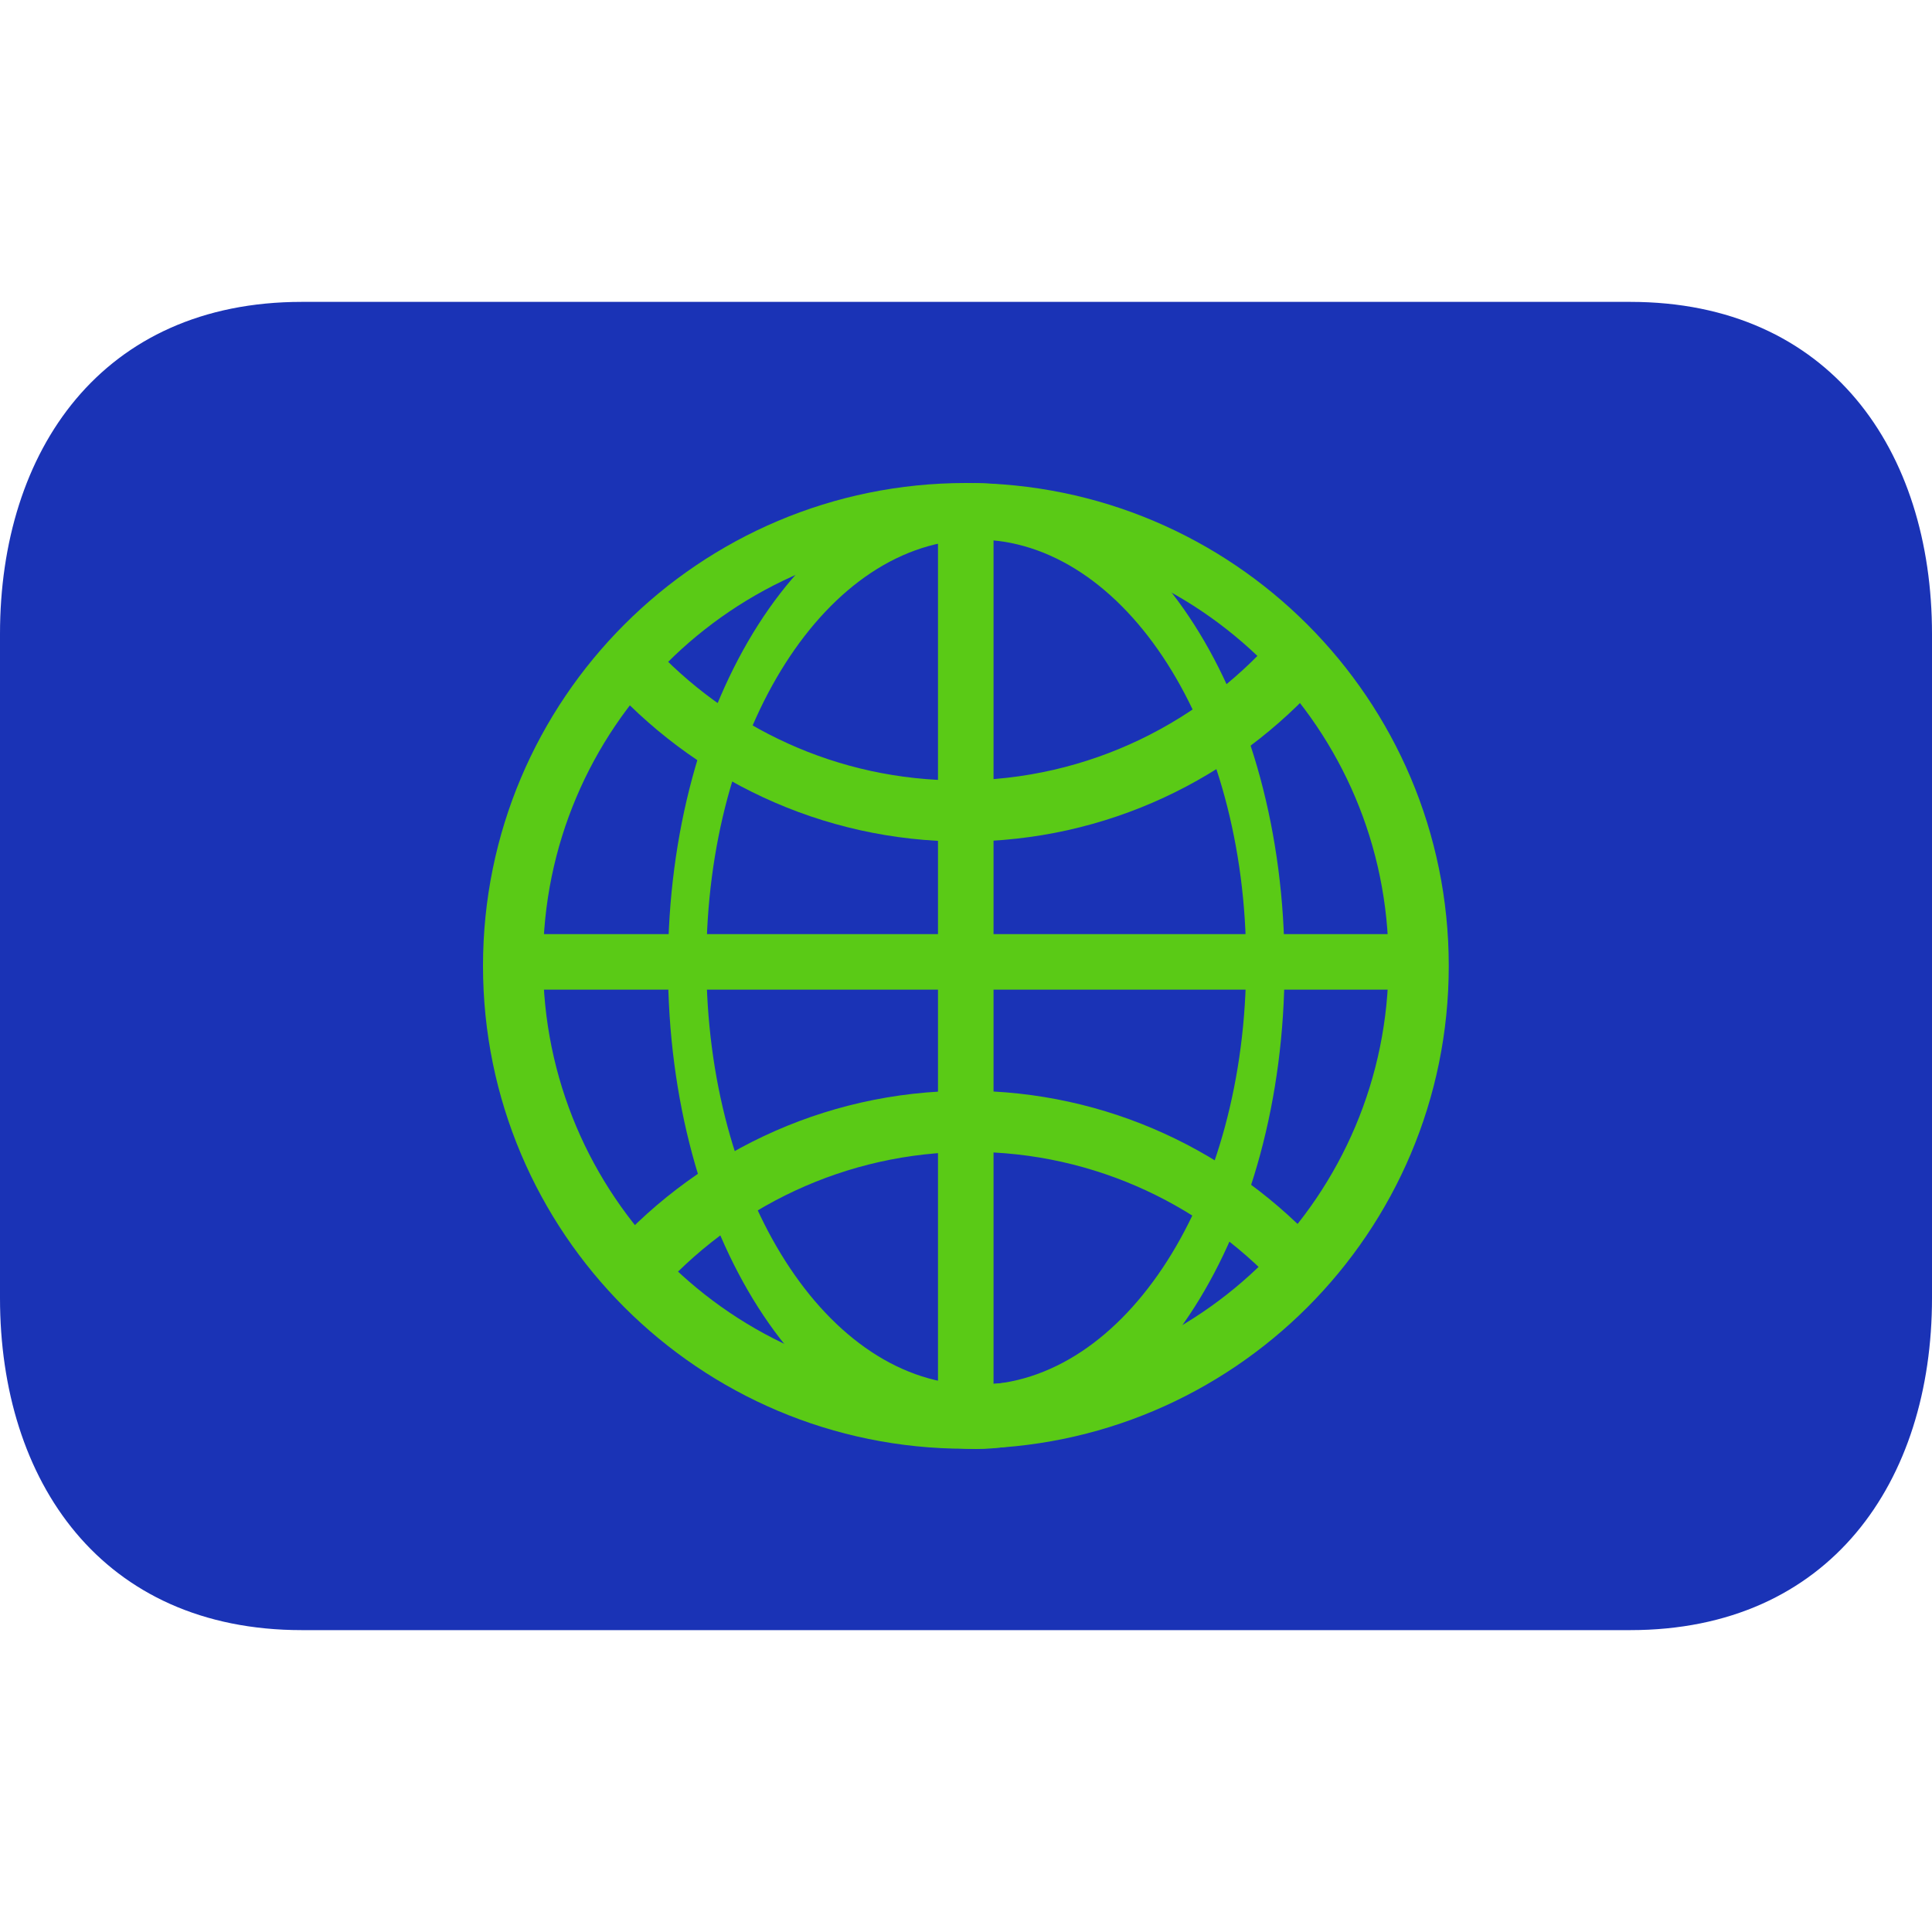 <svg width="24" height="24" viewBox="0 0 24 24" fill="none" xmlns="http://www.w3.org/2000/svg">
<path d="M24 16.125C24 18.403 22.735 20.25 20.25 20.25H3.75C1.265 20.25 0 18.403 0 16.125V7.875C0 5.597 1.265 3.75 3.75 3.75H20.25C22.735 3.75 24 5.597 24 7.875V16.125Z" fill="#1A33B6"/>
<path d="M11.998 6C8.685 6 6 8.686 6 11.999C6 15.311 8.685 17.997 11.998 17.997C15.311 17.997 17.997 15.312 17.997 11.999C17.997 8.686 15.311 6 11.998 6ZM11.998 17.201C9.097 17.201 6.746 14.85 6.746 11.95C6.746 9.05 9.098 6.699 11.998 6.699C14.898 6.699 17.249 9.05 17.249 11.95C17.249 14.85 14.898 17.201 11.998 17.201Z" fill="#5ACA16"/>
<path d="M12.127 6.003C10.012 6.003 8.298 8.688 8.298 12.001C8.298 15.314 10.012 18 12.127 18C14.242 18 15.957 15.314 15.957 12.001C15.957 8.688 14.242 6.003 12.127 6.003ZM12.127 17.204C10.275 17.204 8.775 14.853 8.775 11.953C8.775 9.053 10.275 6.702 12.127 6.702C13.979 6.702 15.48 9.053 15.48 11.953C15.48 14.853 13.979 17.204 12.127 17.204Z" fill="#5ACA16"/>
<path d="M16.327 8.347C16.152 8.213 16.009 8.022 15.924 7.815C14.961 8.966 13.525 9.695 11.923 9.695C10.402 9.695 9.033 9.039 8.075 7.99C7.894 8.148 7.703 8.296 7.499 8.42C8.597 9.668 10.195 10.454 11.973 10.454C13.747 10.454 15.34 9.672 16.438 8.428C16.401 8.402 16.364 8.375 16.327 8.347" fill="#5ACA16"/>
<path d="M11.652 6.352H12.342V17.594H11.652V6.352Z" fill="#5ACA16"/>
<path d="M6.351 11.604H17.593V12.294H6.351V11.604ZM8.141 16.093C9.103 14.999 10.502 14.309 12.06 14.309C13.611 14.309 15.006 14.994 15.967 16.081C16.121 15.894 16.269 15.703 16.429 15.523C15.332 14.31 13.758 13.55 12.011 13.55C10.206 13.55 8.588 14.359 7.489 15.64C7.622 15.675 7.745 15.742 7.846 15.835C7.941 15.925 8.04 16.011 8.141 16.093" fill="#5ACA16"/>
</svg>
